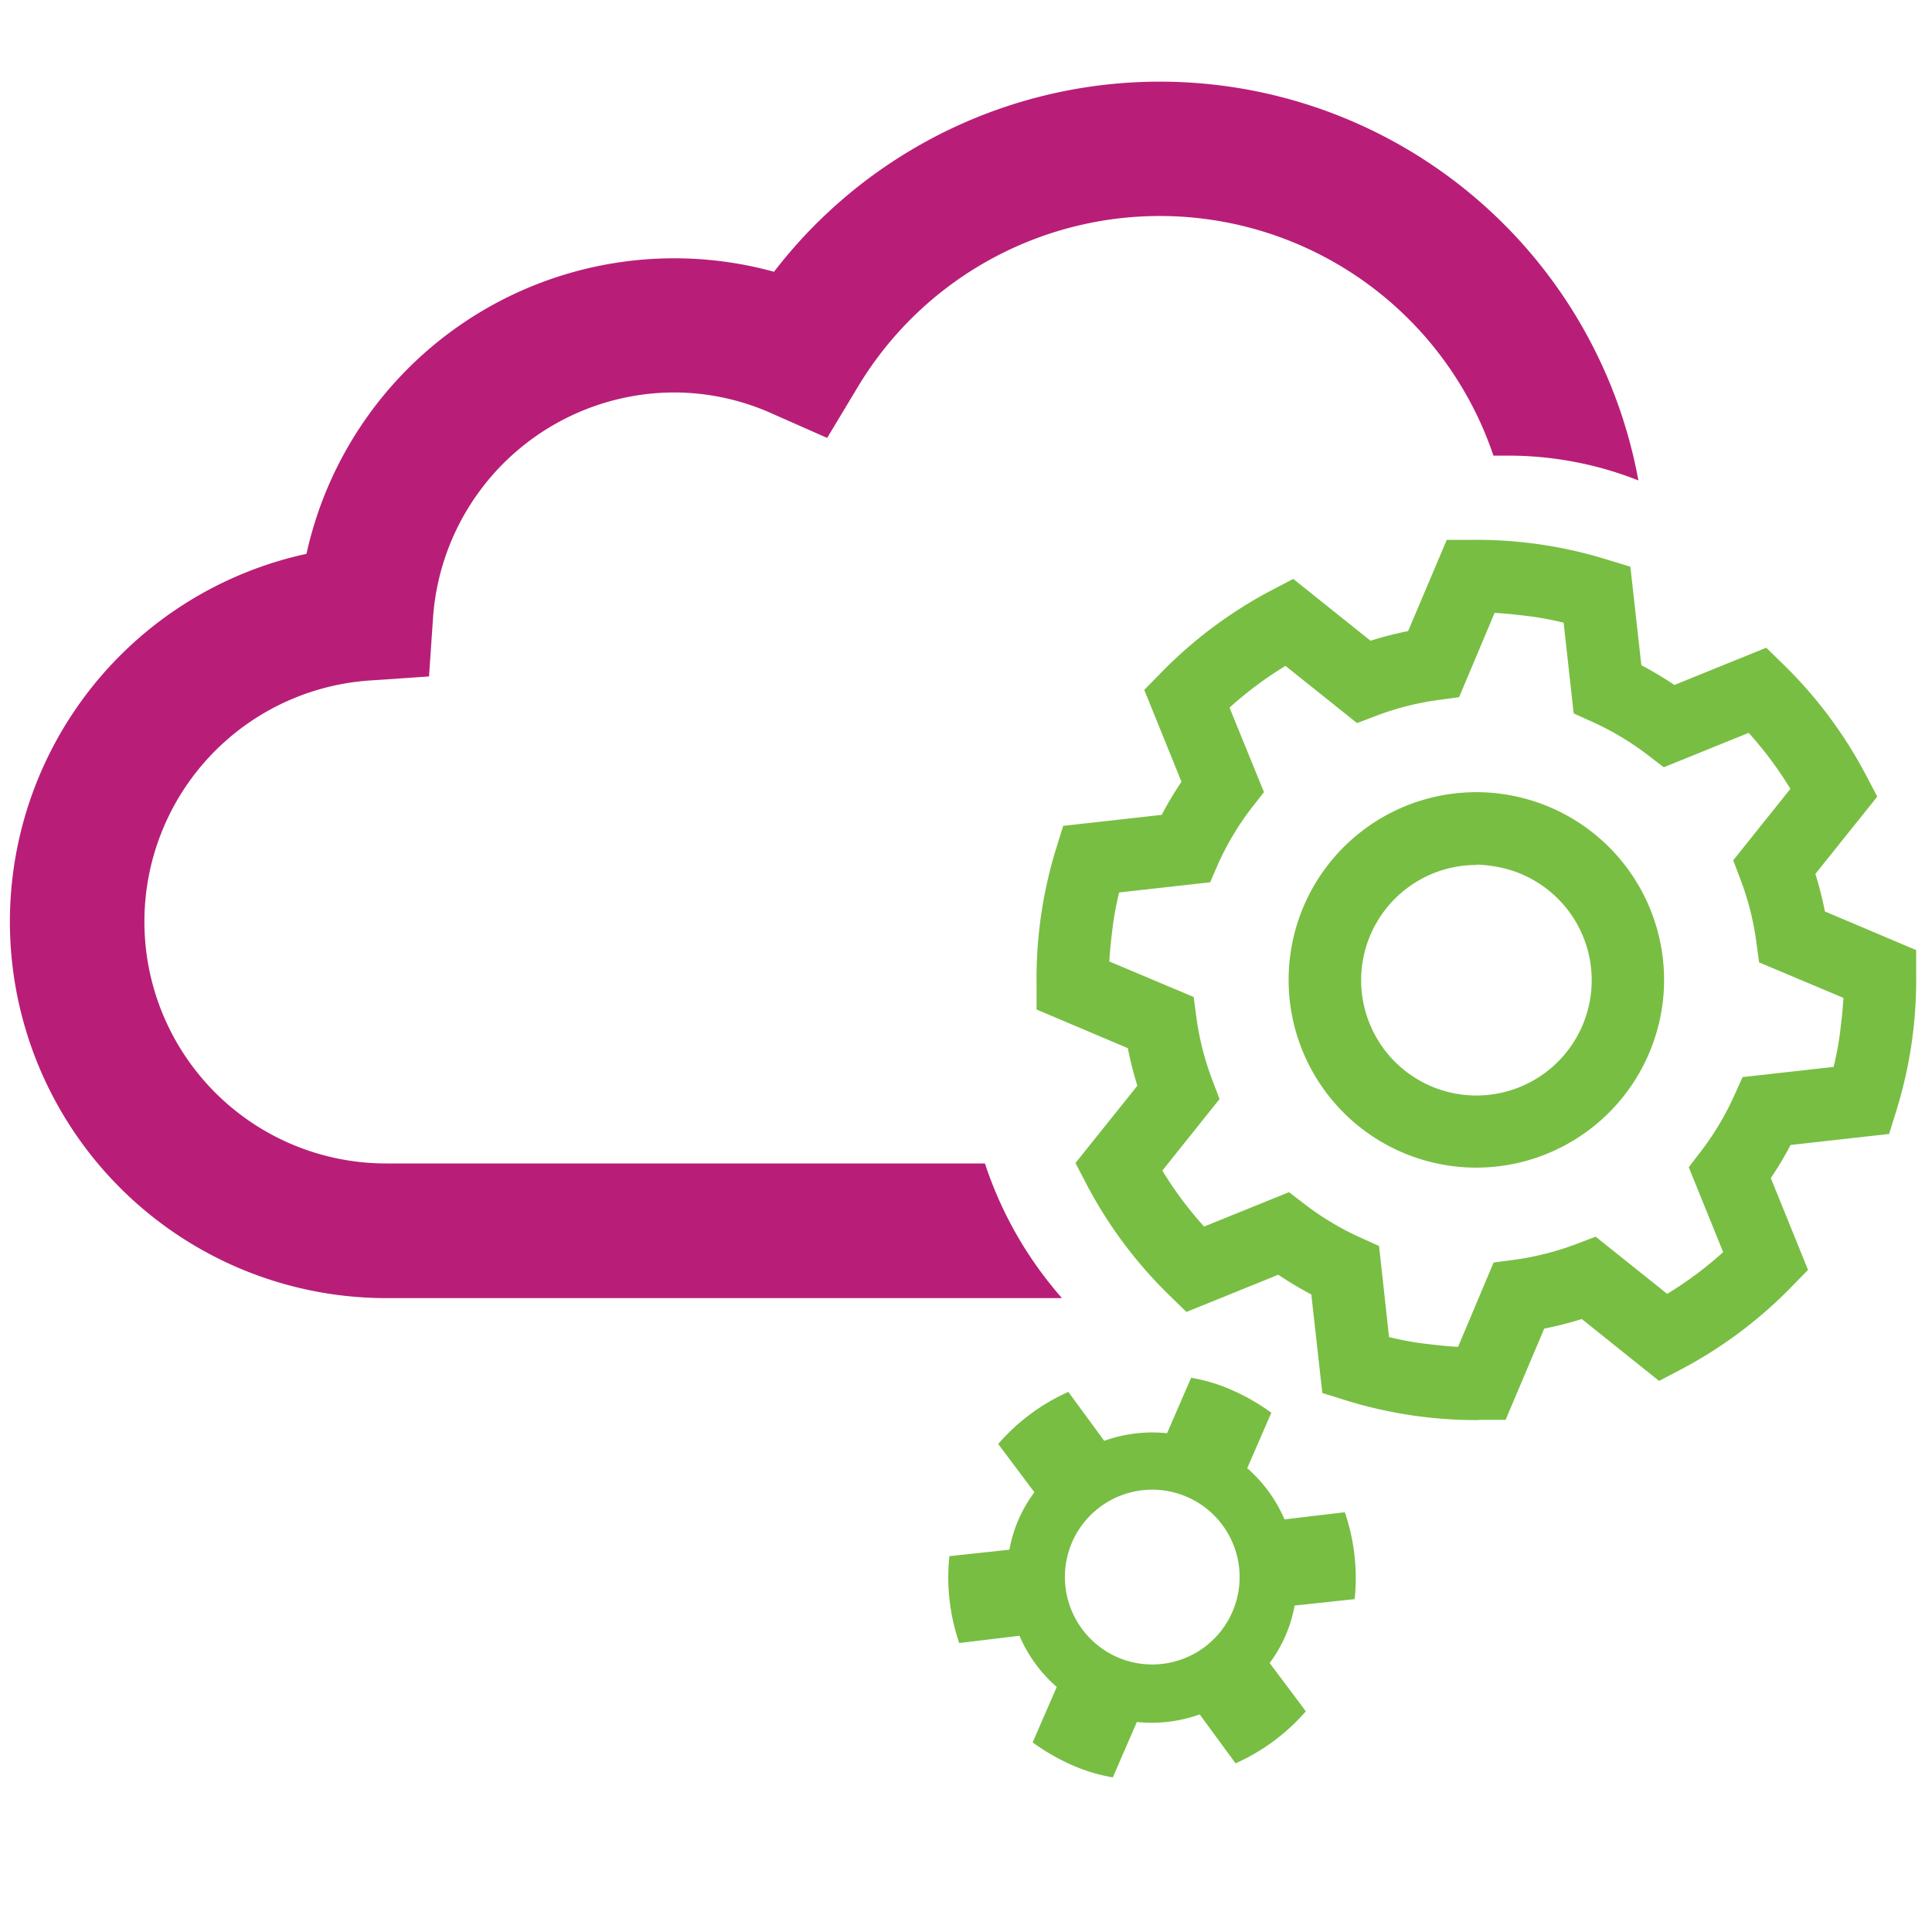 <svg id="Layer_1" data-name="Layer 1" xmlns="http://www.w3.org/2000/svg" viewBox="0 0 300 300"><defs><style>.cls-1{fill:#b81e78;}.cls-2{fill:#78be43;}</style></defs><title>050719_keyVISUAL</title><path class="cls-1" d="M152.94,180.66H60.11a37.54,37.54,0,0,1-2.59-75l9.1-.62.62-9.1a37.62,37.62,0,0,1,37.44-35A37.25,37.25,0,0,1,120,64.27L128.44,68l4.77-7.93A54.68,54.68,0,0,1,231.9,70.75l.66,0c.5,0,1,0,1.51,0a54.94,54.94,0,0,1,20.34,3.85,75.55,75.55,0,0,0-134.22-32.4A58.47,58.47,0,0,0,47.59,86,58.45,58.45,0,0,0,60.11,201.57H164.9A60.09,60.09,0,0,1,152.94,180.66Z"/><path class="cls-2" d="M229.27,181.31a29.15,29.15,0,1,1,28.83-25h0A29.2,29.2,0,0,1,229.27,181.31Zm0-47a17.9,17.9,0,1,0,2.59.19A17.92,17.92,0,0,0,229.24,134.26Z"/><path class="cls-2" d="M229.31,220.51a68.46,68.46,0,0,1-20.47-3.11l-3.51-1.09L203.62,201a54.89,54.89,0,0,1-5.13-3.06l-14.26,5.78-2.63-2.56a68.56,68.56,0,0,1-12.9-17.3L167,180.59l9.61-12a54.92,54.92,0,0,1-1.48-5.83l-14.17-6,0-3.69A68.45,68.45,0,0,1,164,131.75l1.09-3.51,15.3-1.71a54.8,54.8,0,0,1,3.07-5.14l-5.78-14.26,2.57-2.63a68.55,68.55,0,0,1,17.3-12.9l3.26-1.71,12,9.6A55,55,0,0,1,218.65,98l6-14.17,3.69,0a68.46,68.46,0,0,1,21.35,3.11L253.16,88l1.71,15.3a55.14,55.14,0,0,1,5.13,3.06l14.26-5.78,2.63,2.56a68.61,68.61,0,0,1,12.9,17.3l1.71,3.26-9.61,12a54.93,54.93,0,0,1,1.48,5.83l14.17,6,0,3.69a68.46,68.46,0,0,1-3.11,21.35l-1.09,3.51-15.3,1.71a55.1,55.1,0,0,1-3.07,5.14l5.78,14.26-2.57,2.63a68.57,68.57,0,0,1-17.3,12.9l-3.26,1.71-12-9.61a54.78,54.78,0,0,1-5.83,1.48l-6,14.17-3.69,0Zm-13.62-12.89c1.77.43,3.55.78,5.33,1s3.58.43,5.39.52l5.51-13.09,3.19-.43a43.65,43.65,0,0,0,9.66-2.45l3-1.14,11.11,8.88a57.35,57.35,0,0,0,8.69-6.48l-5.34-13.18,1.95-2.55a43.67,43.67,0,0,0,5.09-8.53l1.32-2.92,14.13-1.58c.43-1.77.78-3.55,1-5.33s.43-3.58.52-5.39l-13.09-5.51-.43-3.19a43.6,43.6,0,0,0-2.45-9.66l-1.14-3,8.88-11.1a57.31,57.31,0,0,0-6.48-8.69l-13.18,5.34-2.55-1.95a43.63,43.63,0,0,0-8.52-5.09l-2.92-1.32L242.8,96.69c-1.77-.43-3.55-.78-5.33-1s-3.58-.43-5.39-.52l-5.51,13.09-3.19.43a43.63,43.63,0,0,0-9.66,2.45l-3,1.14-11.11-8.88a57.3,57.3,0,0,0-8.69,6.48L196.27,123l-2,2.55a43.6,43.6,0,0,0-5.09,8.53L187.91,137l-14.13,1.58c-.43,1.77-.78,3.55-1,5.33s-.43,3.58-.52,5.39l13.09,5.51.43,3.19a43.71,43.71,0,0,0,2.45,9.66l1.14,3-8.88,11.11a57.28,57.28,0,0,0,6.48,8.69l13.18-5.34,2.55,1.95a43.68,43.68,0,0,0,8.52,5.09l2.92,1.32Z"/><path class="cls-2" d="M176.53,267.39a22.15,22.15,0,0,0,9.76-1.18l5.57,7.6a31.44,31.44,0,0,0,10.91-8.08l-5.62-7.5a21.19,21.19,0,0,0,3.88-8.92l9.32-1a31.44,31.44,0,0,0-1.53-13.49l-9.36,1.11a22.15,22.15,0,0,0-5.79-7.95l3.74-8.61a32.79,32.79,0,0,0-5.91-3.43,26.57,26.57,0,0,0-6.54-2l-3.74,8.61a22.15,22.15,0,0,0-9.76,1.18l-5.57-7.6A31.44,31.44,0,0,0,155,224.22l5.62,7.5a21.19,21.19,0,0,0-3.88,8.92l-9.32,1a31.44,31.44,0,0,0,1.53,13.49L158.3,254a22.15,22.15,0,0,0,5.79,7.95l-3.74,8.61a32.79,32.79,0,0,0,5.91,3.43,26.57,26.57,0,0,0,6.54,2Zm-10.05-27.93a13.57,13.57,0,1,1,7,17.86A13.61,13.61,0,0,1,166.48,239.46Z"/></svg>